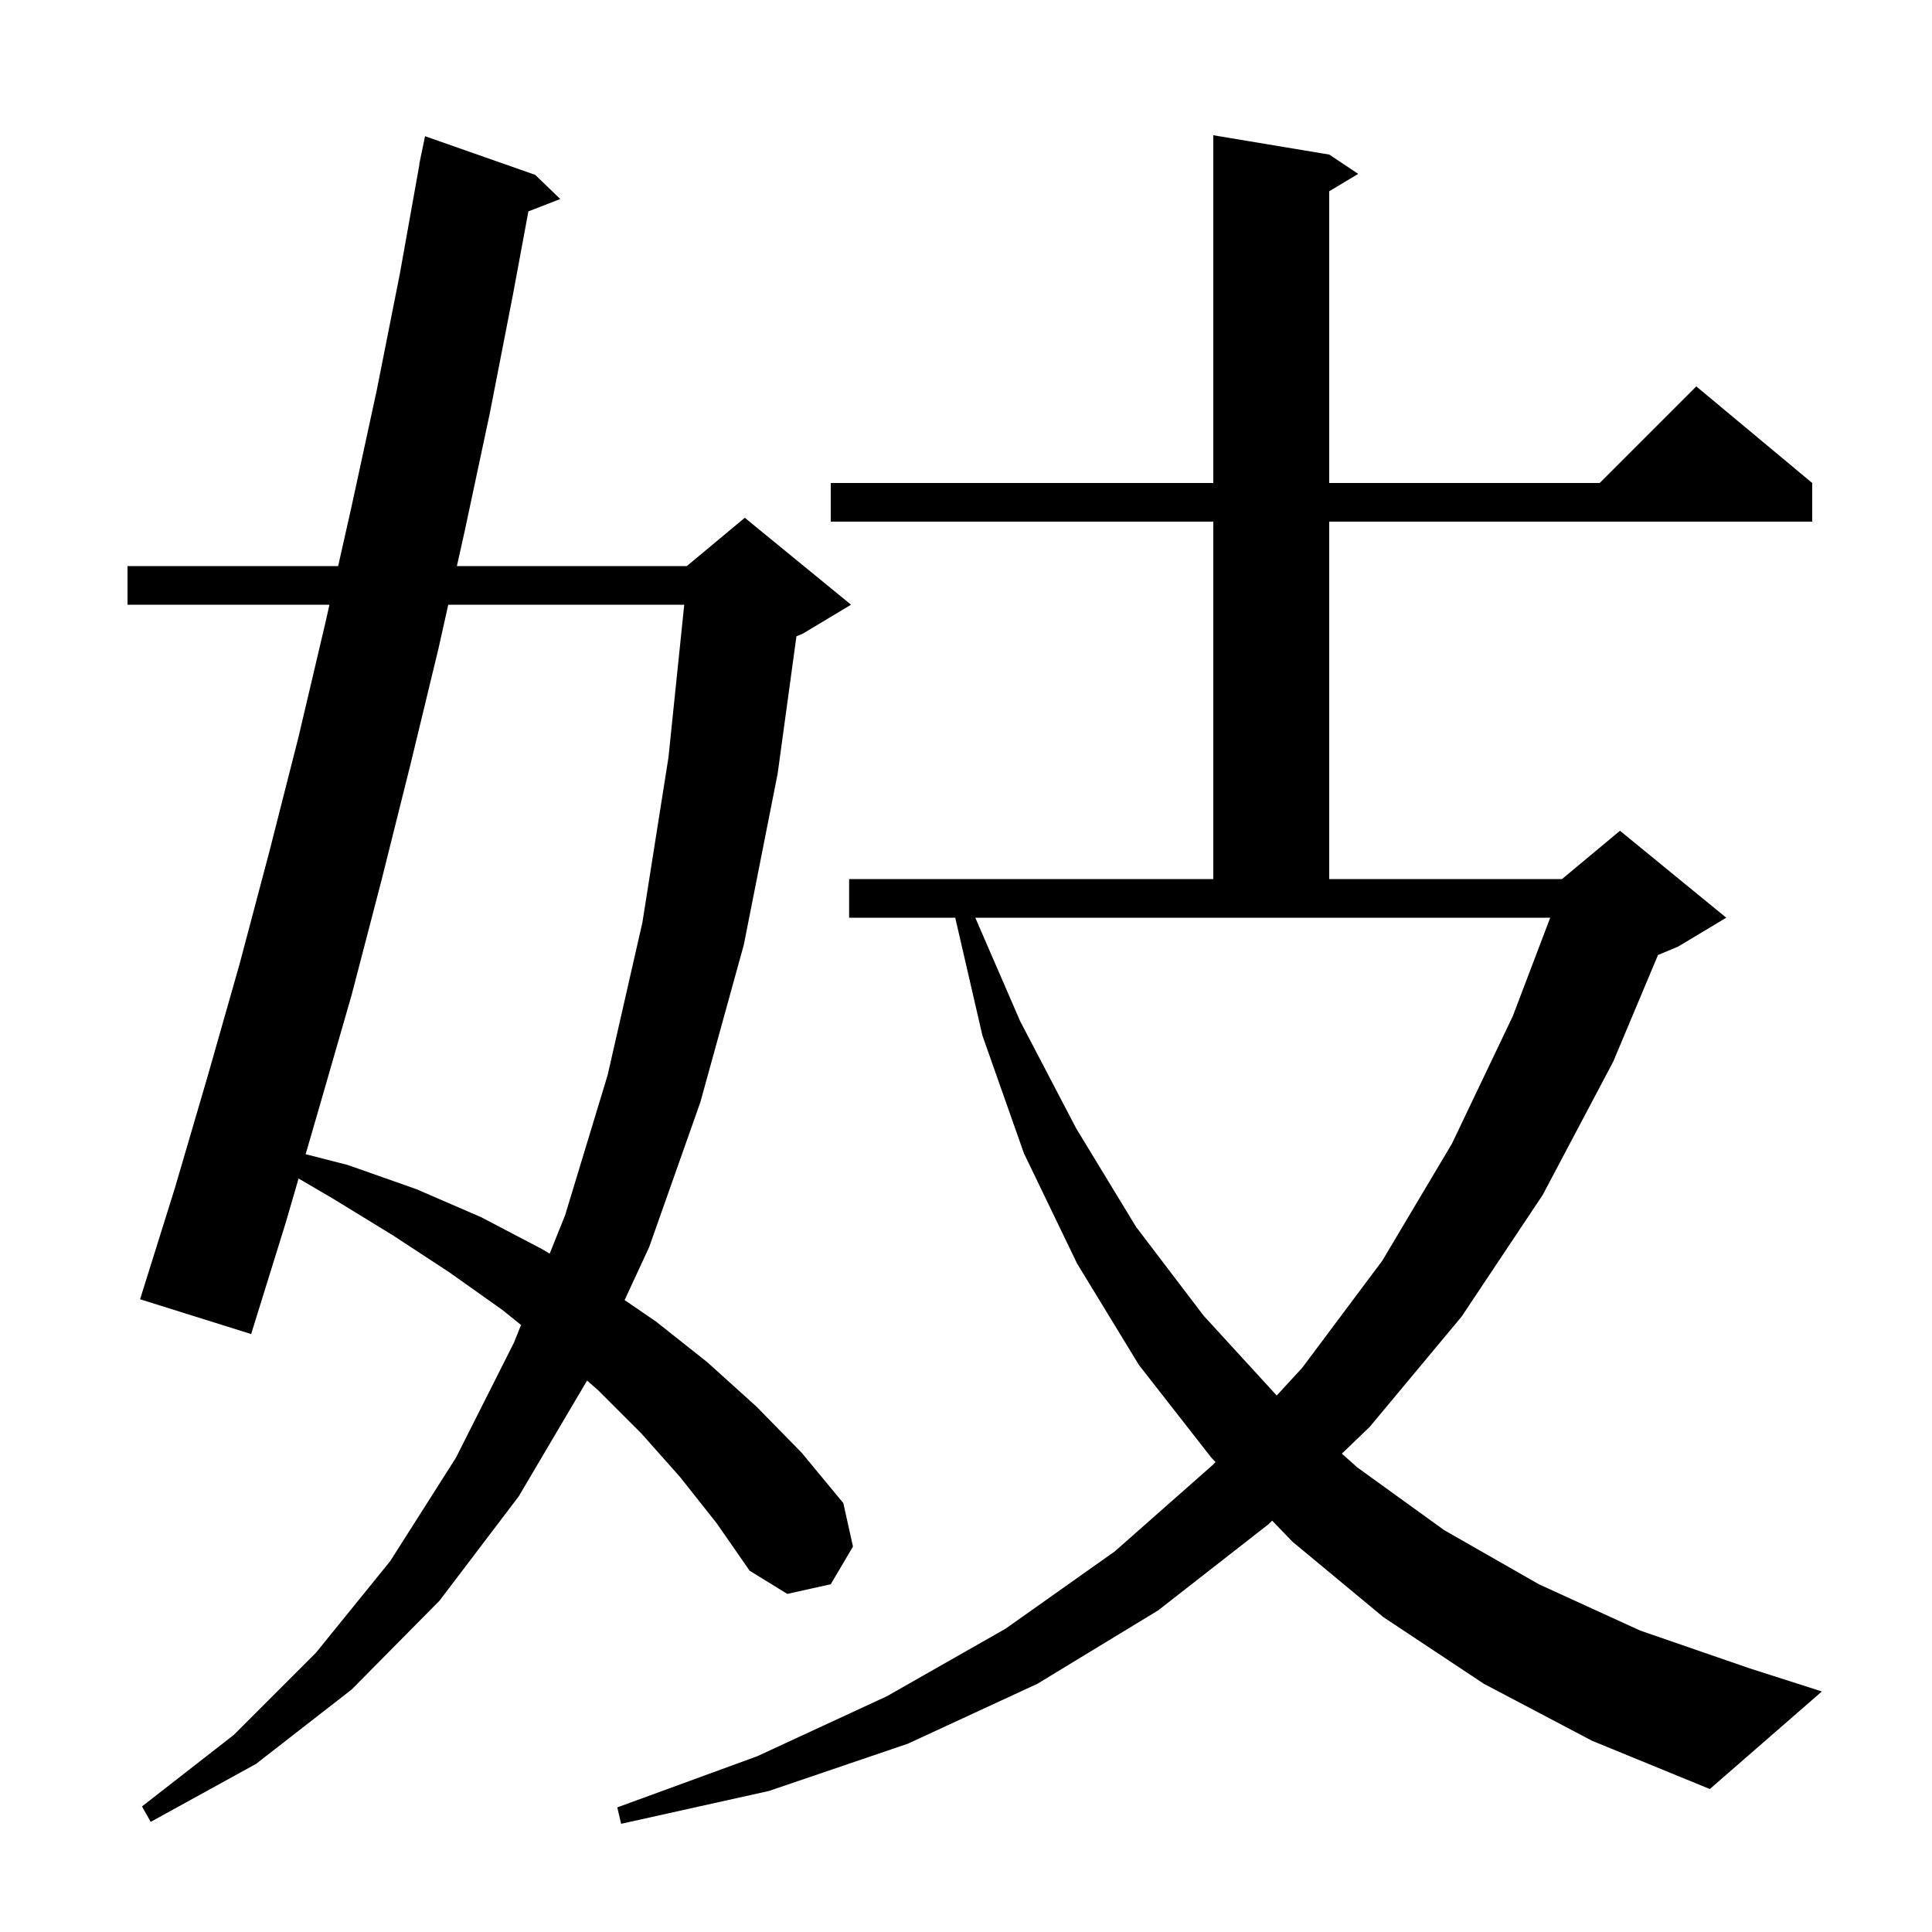 <svg xmlns="http://www.w3.org/2000/svg" xmlns:xlink="http://www.w3.org/1999/xlink" version="1.1" baseProfile="full" viewBox="0 0 200 200" width="200" height="200">
<g fill="black">
<path d="M 153.6 174.3 L 143.2 167.4 L 133.8 159.6 L 131.695 157.42 L 131.3 157.8 L 119.9 166.7 L 107.4 174.3 L 94.0 180.5 L 79.6 185.4 L 64.3 188.8 L 63.9 187.1 L 78.4 181.8 L 91.8 175.6 L 104.1 168.6 L 115.4 160.6 L 125.6 151.6 L 125.832 151.348 L 125.4 150.9 L 117.9 141.3 L 111.5 130.8 L 106.0 119.4 L 101.7 107.2 L 98.885 95.0 L 87.9 95.0 L 87.9 91.0 L 125.6 91.0 L 125.6 54.0 L 86.0 54.0 L 86.0 50.0 L 125.6 50.0 L 125.6 14.0 L 137.6 16.0 L 140.6 18.0 L 137.6 19.8 L 137.6 50.0 L 165.6 50.0 L 175.6 40.0 L 187.6 50.0 L 187.6 54.0 L 137.6 54.0 L 137.6 91.0 L 161.7 91.0 L 167.7 86.0 L 178.7 95.0 L 173.7 98.0 L 171.637 98.86 L 167.0 109.9 L 159.7 123.7 L 151.3 136.3 L 141.8 147.7 L 138.909 150.481 L 140.5 151.9 L 149.5 158.4 L 159.3 164.0 L 169.8 168.8 L 181.1 172.7 L 188.6 175.1 L 177.0 185.2 L 164.8 180.2 Z M 70.4 152.9 L 66.4 148.4 L 61.9 143.9 L 60.774 142.914 L 53.7 154.9 L 45.5 165.7 L 36.4 174.9 L 26.5 182.6 L 15.6 188.6 L 14.7 187.0 L 24.2 179.6 L 32.7 171.1 L 40.4 161.6 L 47.2 150.9 L 53.2 139.0 L 53.939 137.159 L 52.0 135.6 L 46.5 131.7 L 40.7 127.9 L 34.5 124.1 L 30.908 122 L 29.6 126.5 L 26.0 138.1 L 14.5 134.5 L 18.1 123.0 L 21.5 111.4 L 24.8 99.8 L 27.9 88.1 L 30.9 76.3 L 33.7 64.4 L 34.105 62.6 L 13.2 62.6 L 13.2 58.6 L 35.005 58.6 L 36.4 52.4 L 39.0 40.4 L 41.4 28.3 L 43.421 17.002 L 43.4 17.0 L 43.556 16.246 L 43.6 16.0 L 43.607 16.001 L 44.0 14.1 L 55.4 18.1 L 58.0 20.6 L 54.698 21.884 L 53.1 30.5 L 50.7 42.8 L 48.1 55.0 L 47.297 58.6 L 71.1 58.6 L 77.1 53.6 L 88.1 62.6 L 83.1 65.6 L 82.447 65.872 L 80.5 80.1 L 77.0 97.8 L 72.5 114.1 L 67.2 129.1 L 64.66 134.583 L 67.9 136.8 L 73.2 141.0 L 78.3 145.6 L 83.0 150.4 L 87.3 155.6 L 88.3 160.1 L 86.0 164.0 L 81.5 165.0 L 77.6 162.6 L 74.2 157.7 Z M 105.6 105.7 L 111.4 116.8 L 117.6 127.0 L 124.6 136.2 L 132.166 144.463 L 134.8 141.6 L 143.1 130.5 L 150.3 118.4 L 156.6 105.2 L 160.479 95.0 L 100.963 95.0 Z M 46.404 62.6 L 45.4 67.1 L 42.5 79.1 L 39.5 91.1 L 36.4 103.0 L 33.0 114.8 L 31.64 119.481 L 36.0 120.6 L 43.1 123.1 L 49.8 126.0 L 56.1 129.3 L 56.904 129.775 L 58.5 125.8 L 62.9 111.3 L 66.5 95.5 L 69.2 78.4 L 70.832 62.6 Z " />
</g>
</svg>
